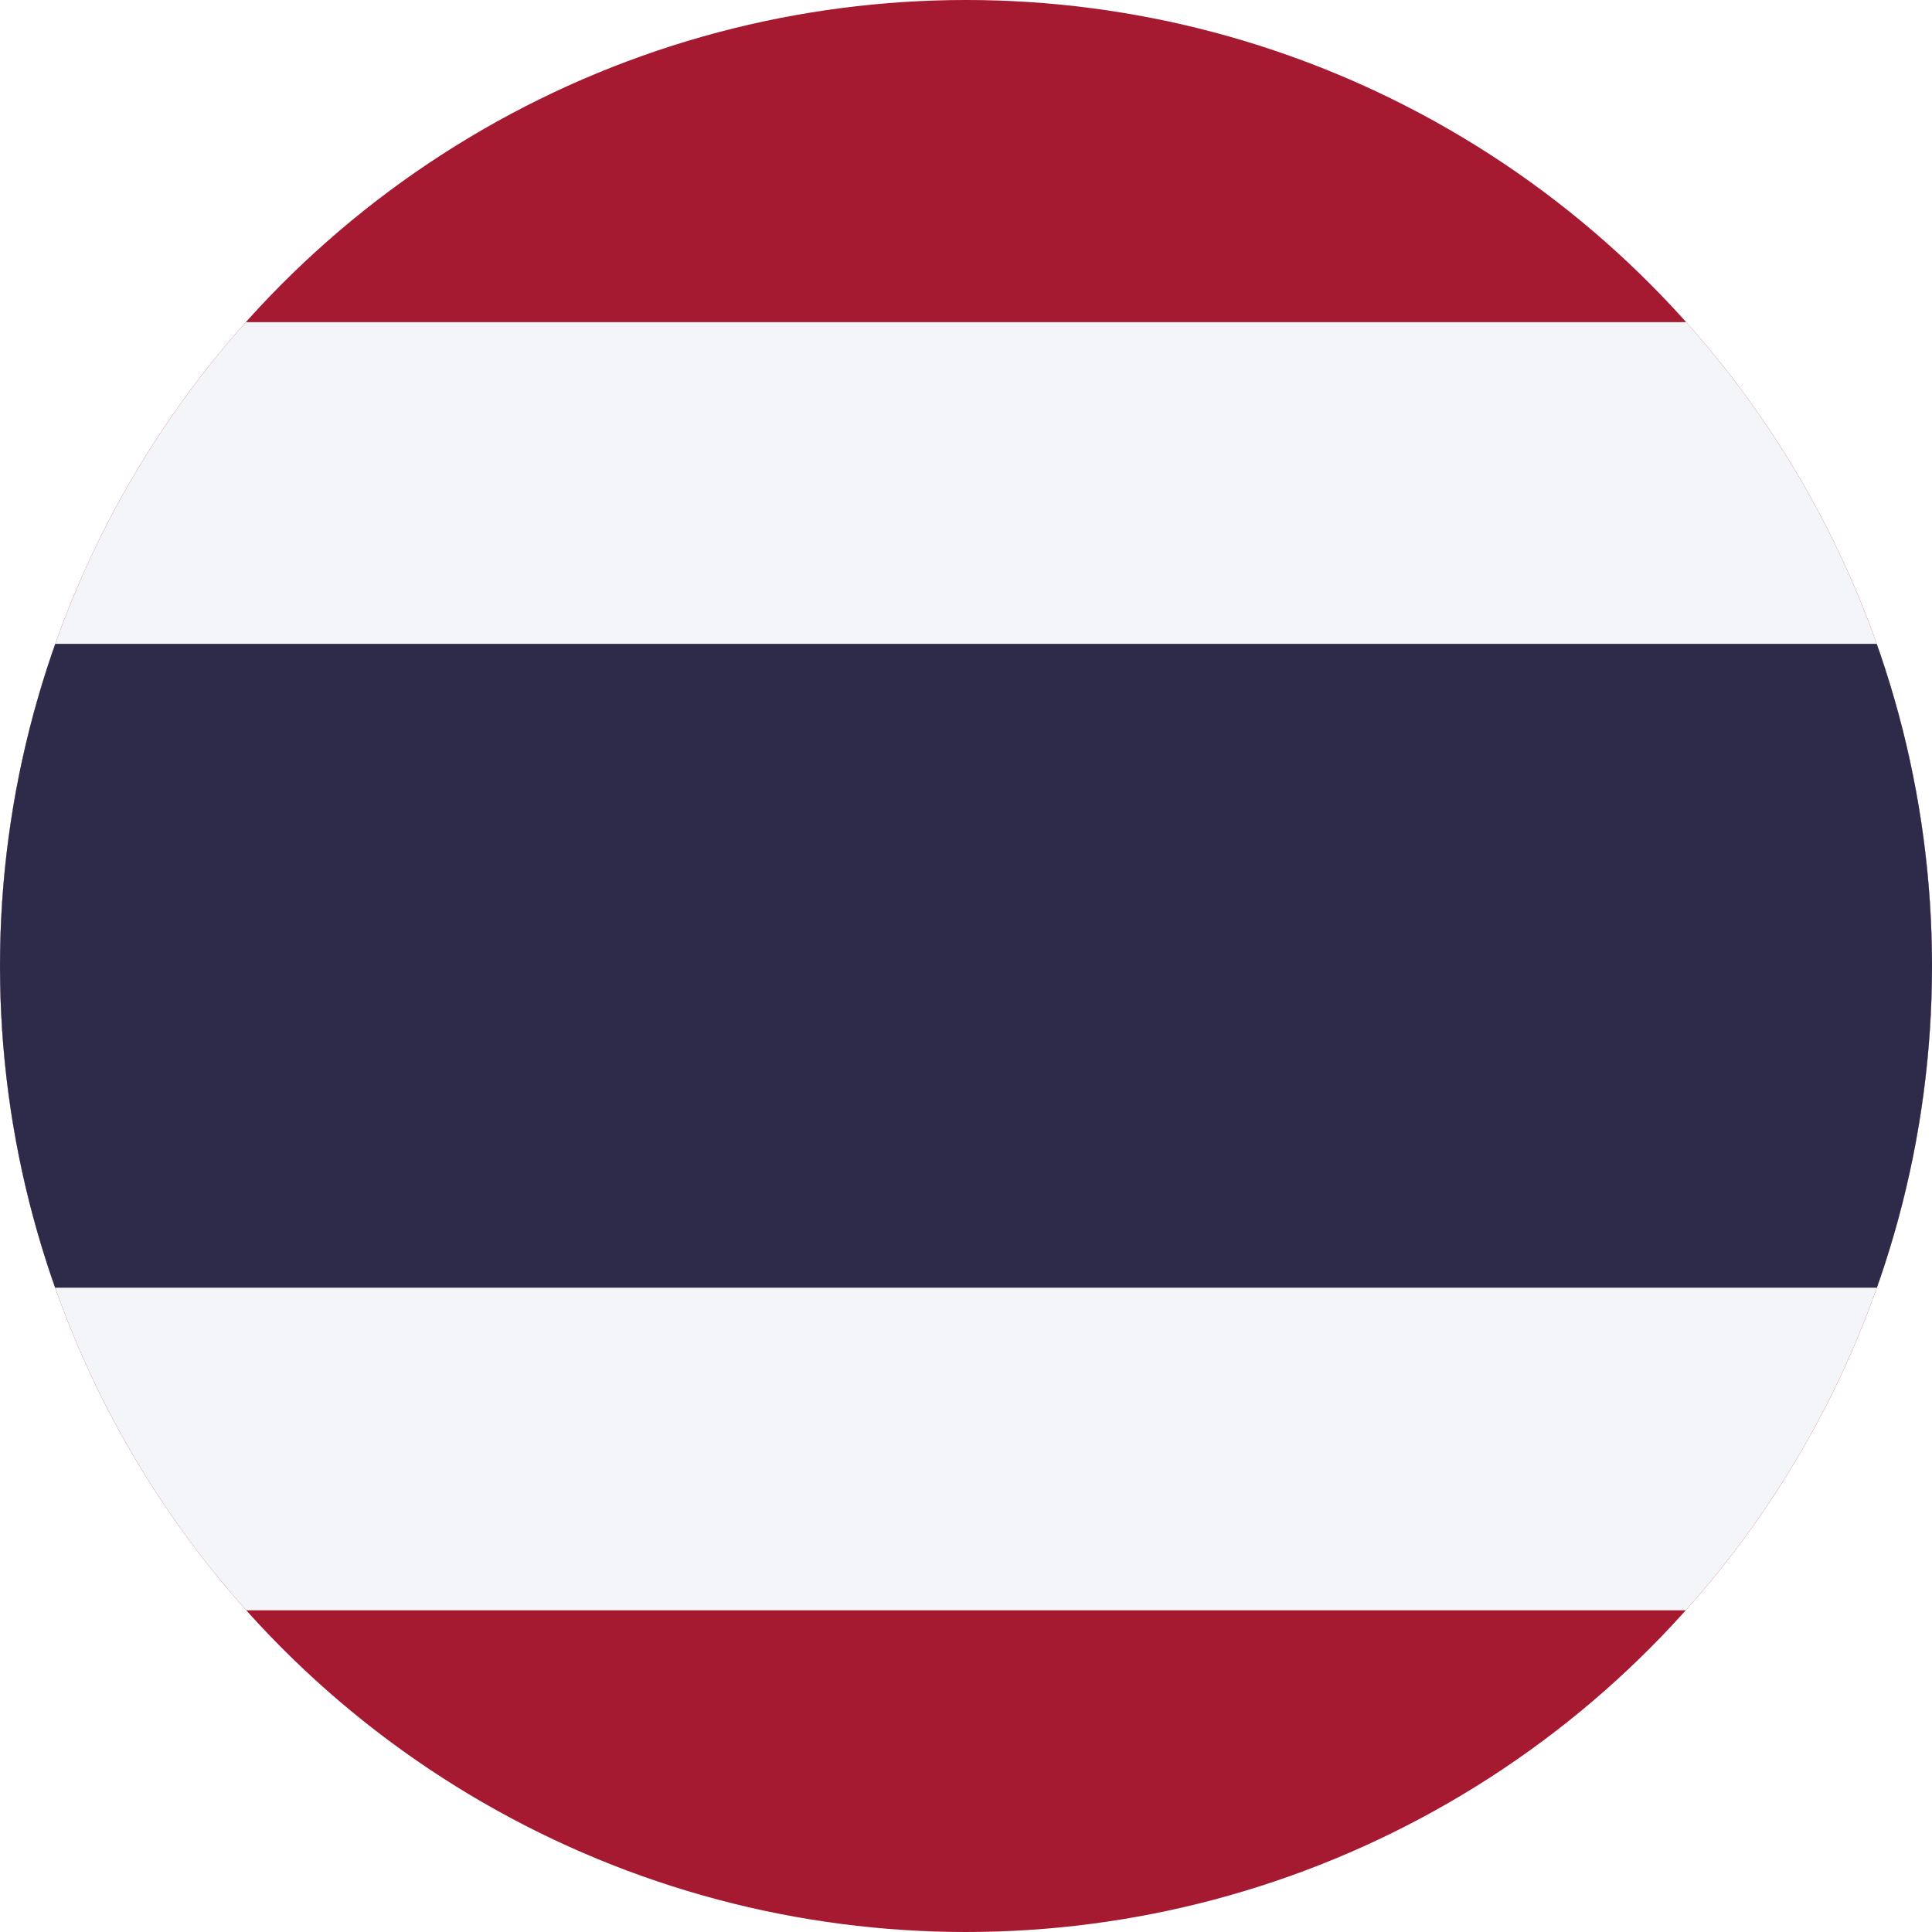 <?xml version="1.0" encoding="UTF-8"?><svg id="Thailand" xmlns="http://www.w3.org/2000/svg" width="40" height="40" xmlns:xlink="http://www.w3.org/1999/xlink" viewBox="0 0 40 40" aria-hidden="true" role="img" aria-labelledby="Thailand"><title>Thailand</title><desc>Musaned Employment from Thailand</desc><defs><style>.cls-1{clip-path:url(#clippath);}.cls-2{fill:none;}.cls-2,.cls-3,.cls-4,.cls-5{stroke-width:0px;}.cls-3{fill:#2d2a4a;}.cls-4{fill:#a51931;}.cls-5{fill:#f4f5f8;}</style><clipPath id="clippath"><circle class="cls-2" cx="20" cy="20" r="20"/></clipPath></defs><g class="cls-1"><g id="thailand"><rect class="cls-4" x="-10.91" width="61.82" height="40"/><rect class="cls-5" x="-10.91" y="6.67" width="61.82" height="26.67"/><rect class="cls-3" x="-10.91" y="13.33" width="61.82" height="13.33"/></g></g></svg>